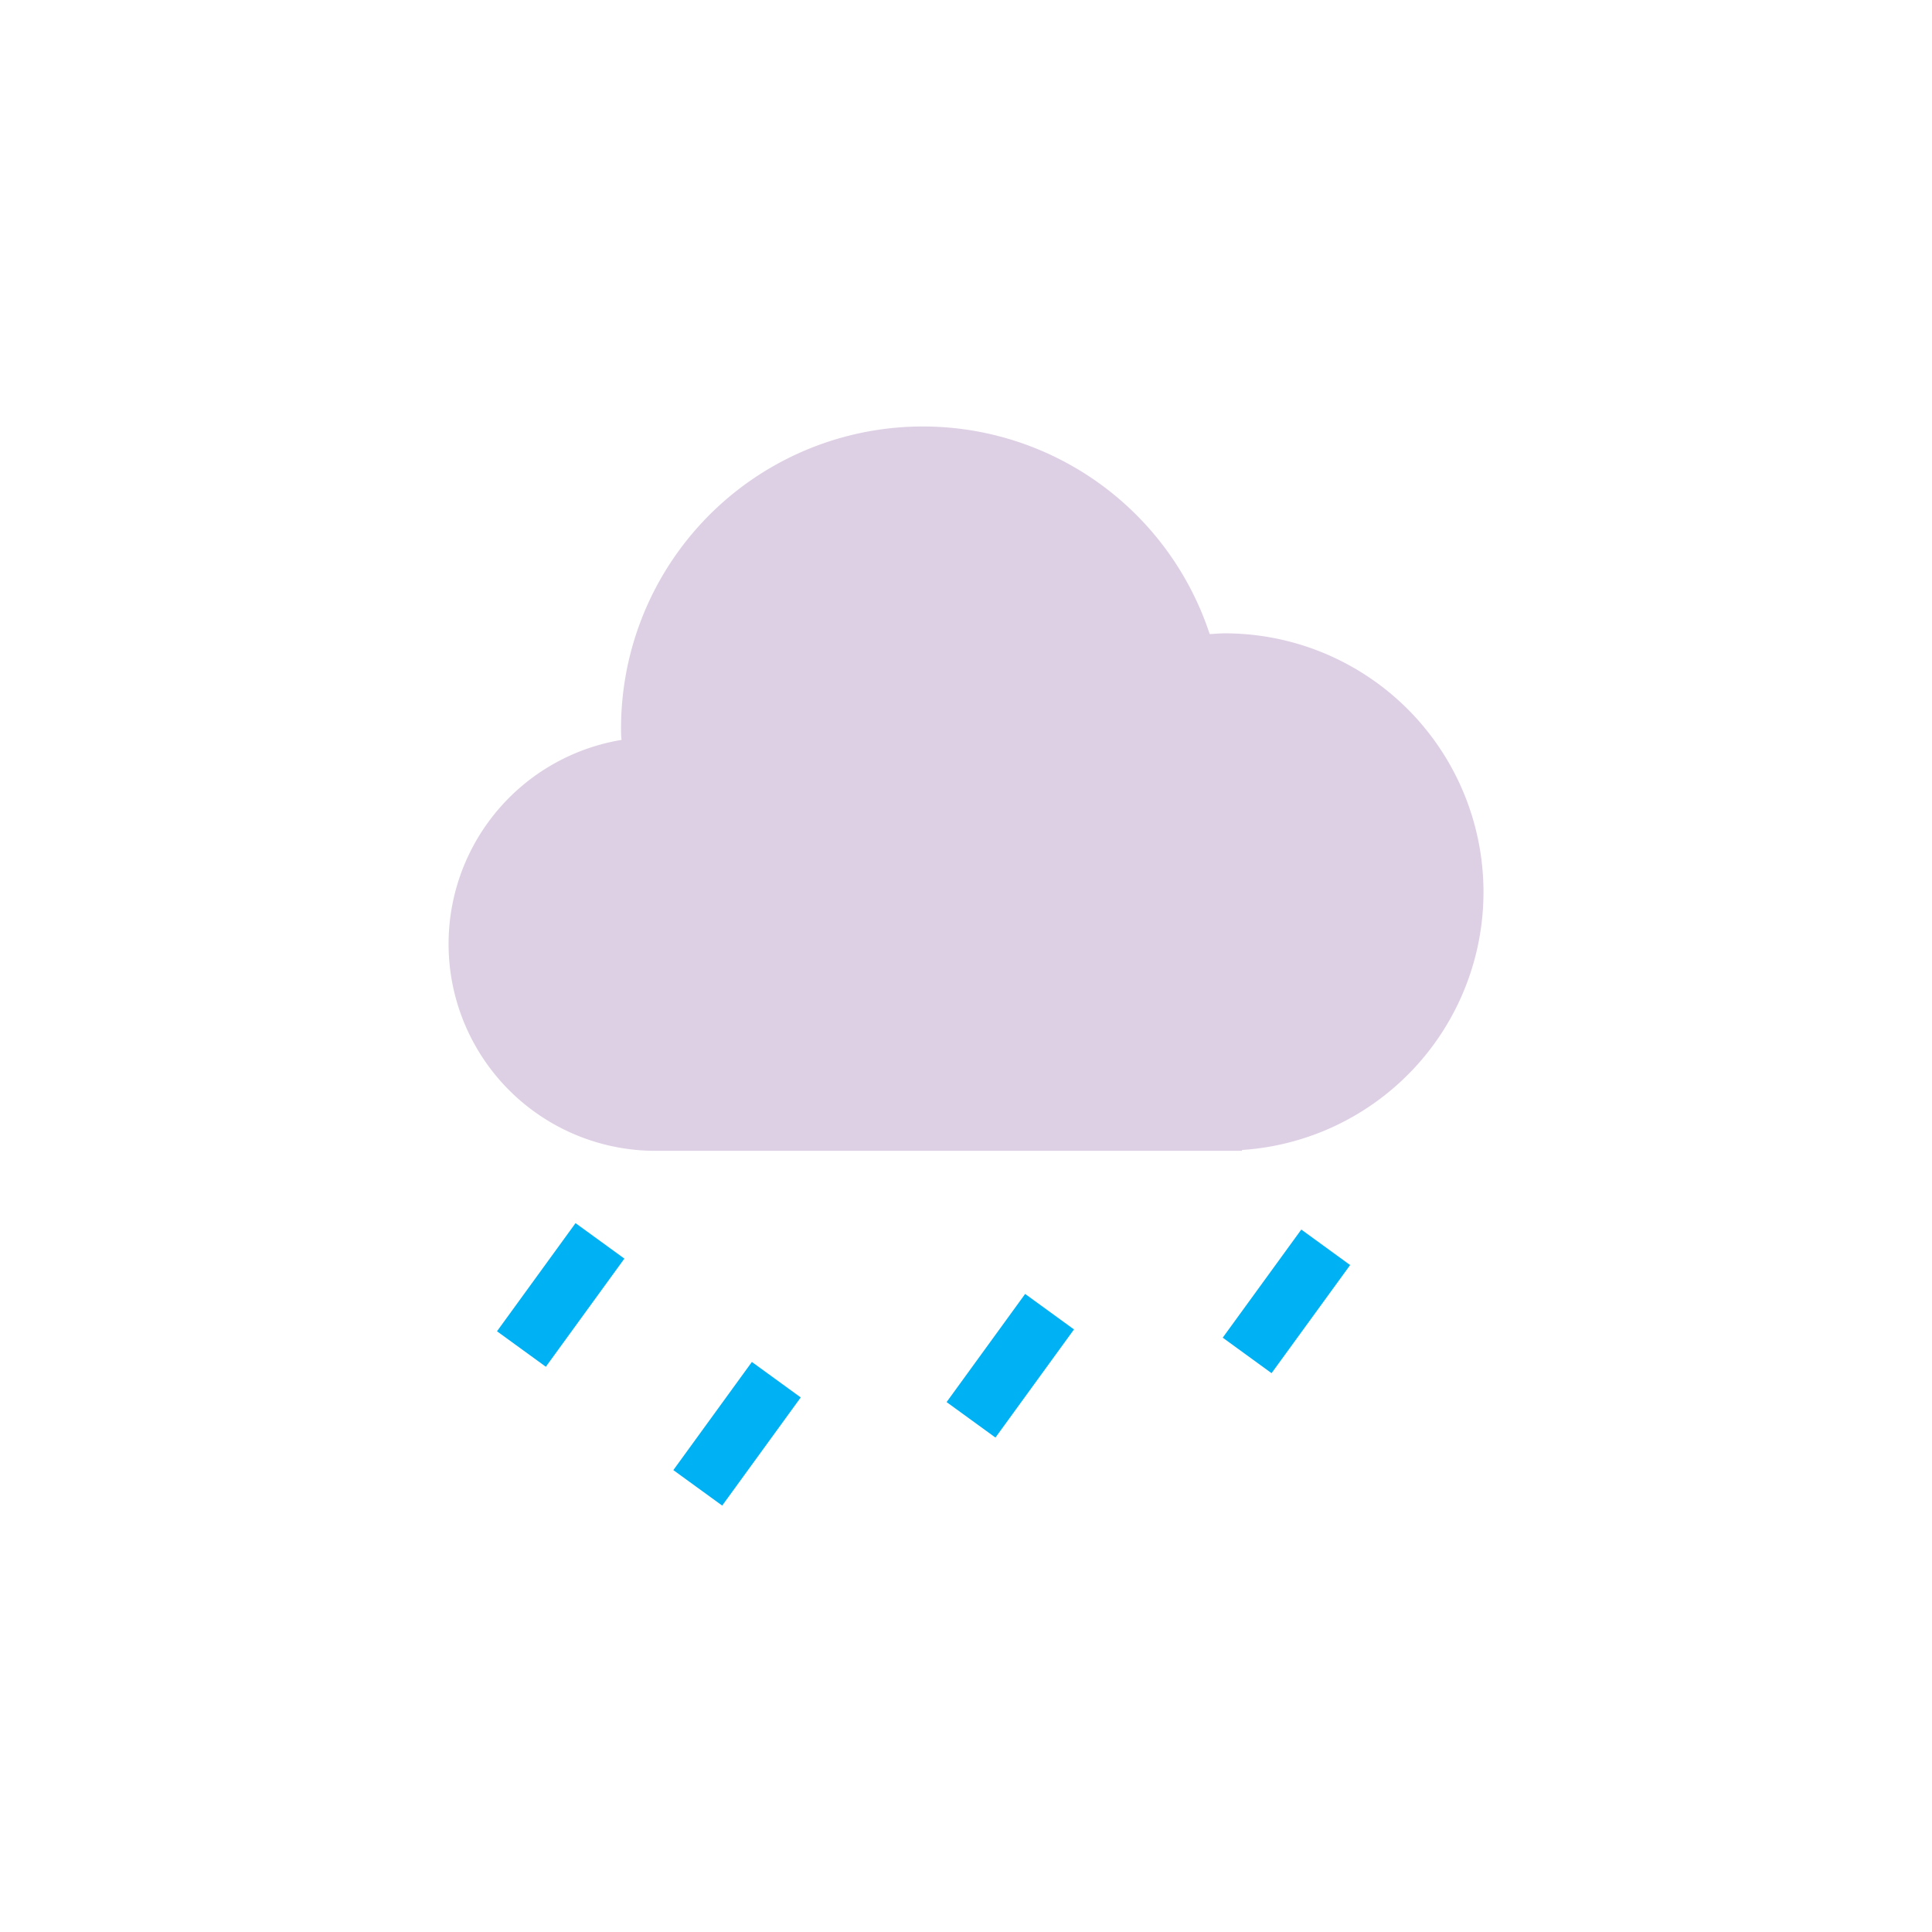 <svg id="Layer_1" data-name="Layer 1" xmlns="http://www.w3.org/2000/svg" viewBox="0 0 256 256"><title>Day-Arthboard</title><rect x="65.44" y="167.6" width="17.71" height="8" transform="translate(-108.21 130.86) rotate(-54.01)" fill="#00b1f3"/><rect x="88.8" y="185.99" width="17.71" height="8" transform="translate(-113.45 157.35) rotate(-54.01)" fill="#00b1f3"/><rect x="125.01" y="176.98" width="17.71" height="8" transform="translate(-91.23 182.93) rotate(-54.01)" fill="#00b1f3"/><rect x="161.6" y="168.42" width="17.71" height="8" transform="translate(-69.23 208.95) rotate(-53.99)" fill="#00b1f3"/><g opacity="0.3"><path d="M196.57,118.21a34.29,34.29,0,0,0-34.28-34.29c-.68,0-1.34.07-2,.1a40,40,0,0,0-78,12.47c0,.52,0,1,.07,1.55a27.41,27.41,0,0,0,4.5,54.45h77.71v-.11A34.26,34.26,0,0,0,196.57,118.21Z" fill="#9160a6"/></g></svg>
